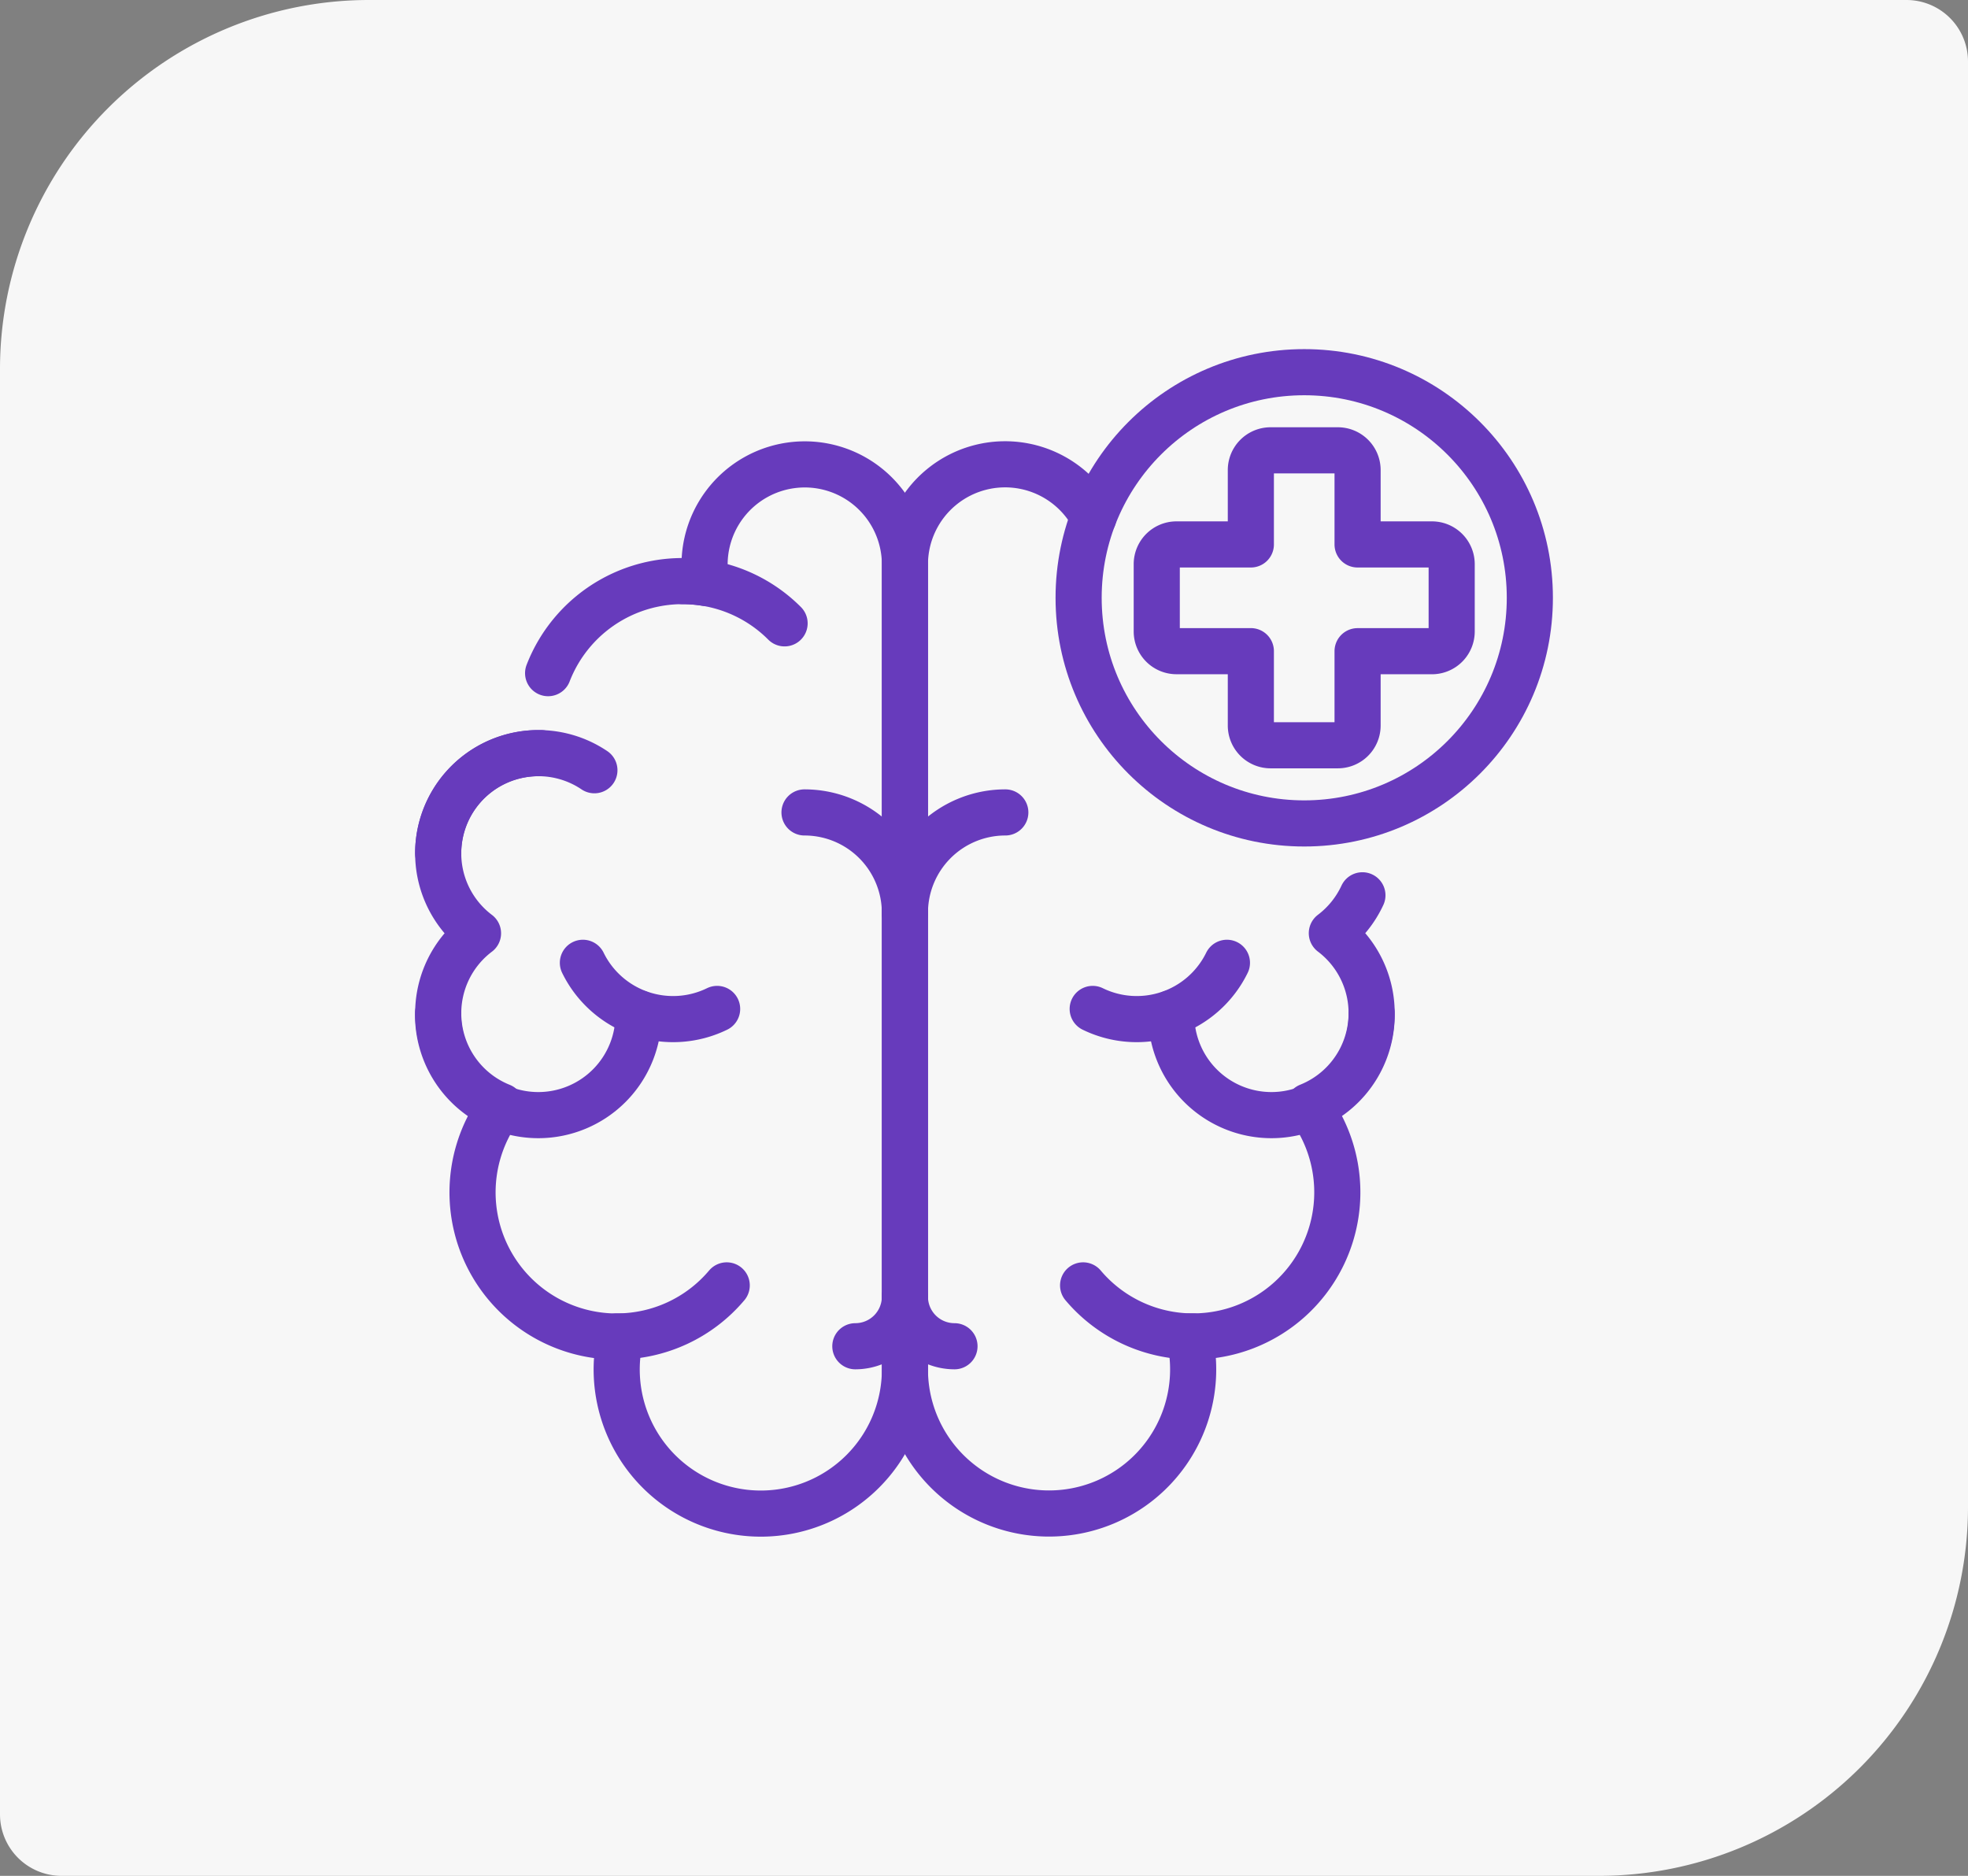 <svg xmlns="http://www.w3.org/2000/svg" width="64" height="61"><rect width="100%" height="100%" fill="#808080" stroke="none"/><g data-name="Grupo 39599"><g data-name="Grupo 39009"><path fill="#f7f7f7" d="M12 0h50a2 2 0 0 1 2 2v47a12 12 0 0 1-12 12H2a2 2 0 0 1-2-2V12A12 12 0 0 1 12 0Z" data-name="Retângulo 38"/></g></g><g fill="none" stroke="#673bbc" stroke-linecap="round" stroke-linejoin="round" stroke-width="1.5" data-name="neurology (1)"><g data-name="Grupo 39345"><path d="M14.25 27.747a3.259 3.259 0 0 1 5.08-2.7" data-name="Caminho 9218"/><path d="M20.764 32.946a3.259 3.259 0 1 1-6.517 0" data-name="Caminho 9219"/><path d="M23.633 41.799a4.677 4.677 0 0 1-3.579 1.661" data-name="Caminho 9220"/><path d="M22.201 18.897a4.673 4.673 0 0 1 3.314 1.373" data-name="Caminho 9221"/><path d="M17.597 24.491h-.088a3.258 3.258 0 0 0-1.964 5.858 3.258 3.258 0 0 0 .752 5.624 4.687 4.687 0 0 0 3.758 7.489h.124a4.687 4.687 0 1 0 9.25 1.071V18.355a3.258 3.258 0 1 0-6.46.606 4.686 4.686 0 0 0-5.144 2.929" data-name="Caminho 9222"/><path d="M26.163 26.419a3.265 3.265 0 0 1 3.265 3.265" data-name="Caminho 9223"/><path d="M23.321 32.809a3.265 3.265 0 0 1-4.365-1.5" data-name="Caminho 9224"/><path d="M38.089 32.946a3.259 3.259 0 1 0 6.517 0" data-name="Caminho 9225"/><path d="M35.223 41.799a4.677 4.677 0 0 0 3.579 1.661" data-name="Caminho 9226"/><path d="M44.306 29.114a3.271 3.271 0 0 1-.994 1.232 3.258 3.258 0 0 1-.752 5.624 4.687 4.687 0 0 1-3.758 7.489h-.124a4.687 4.687 0 1 1-9.25 1.071V18.356a3.259 3.259 0 0 1 6.132-1.537" data-name="Caminho 9227"/><path d="M32.693 26.419a3.265 3.265 0 0 0-3.265 3.265" data-name="Caminho 9228"/><g data-name="Grupo 39344"><path d="M27.816 43.778a1.612 1.612 0 0 0 1.612-1.612" data-name="Caminho 9229"/><path d="M31.04 43.778a1.612 1.612 0 0 1-1.612-1.612" data-name="Caminho 9230"/></g><path d="M35.535 32.809a3.265 3.265 0 0 0 4.365-1.5" data-name="Caminho 9231"/></g><g data-name="Grupo 39346" transform="translate(35.077 12.103)"><path d="M11.49 5.601H9.072V3.183a.642.642 0 0 0-.642-.642H6.243a.642.642 0 0 0-.642.642v2.418H3.183a.642.642 0 0 0-.642.642V8.43a.642.642 0 0 0 .642.642h2.418v2.418a.642.642 0 0 0 .642.642H8.43a.642.642 0 0 0 .642-.642V9.073h2.418a.642.642 0 0 0 .642-.642V6.243a.642.642 0 0 0-.642-.642Z" data-name="Caminho 9232"/><circle cx="7.337" cy="7.337" r="7.337" data-name="Elipse 1033"/></g></g></svg>